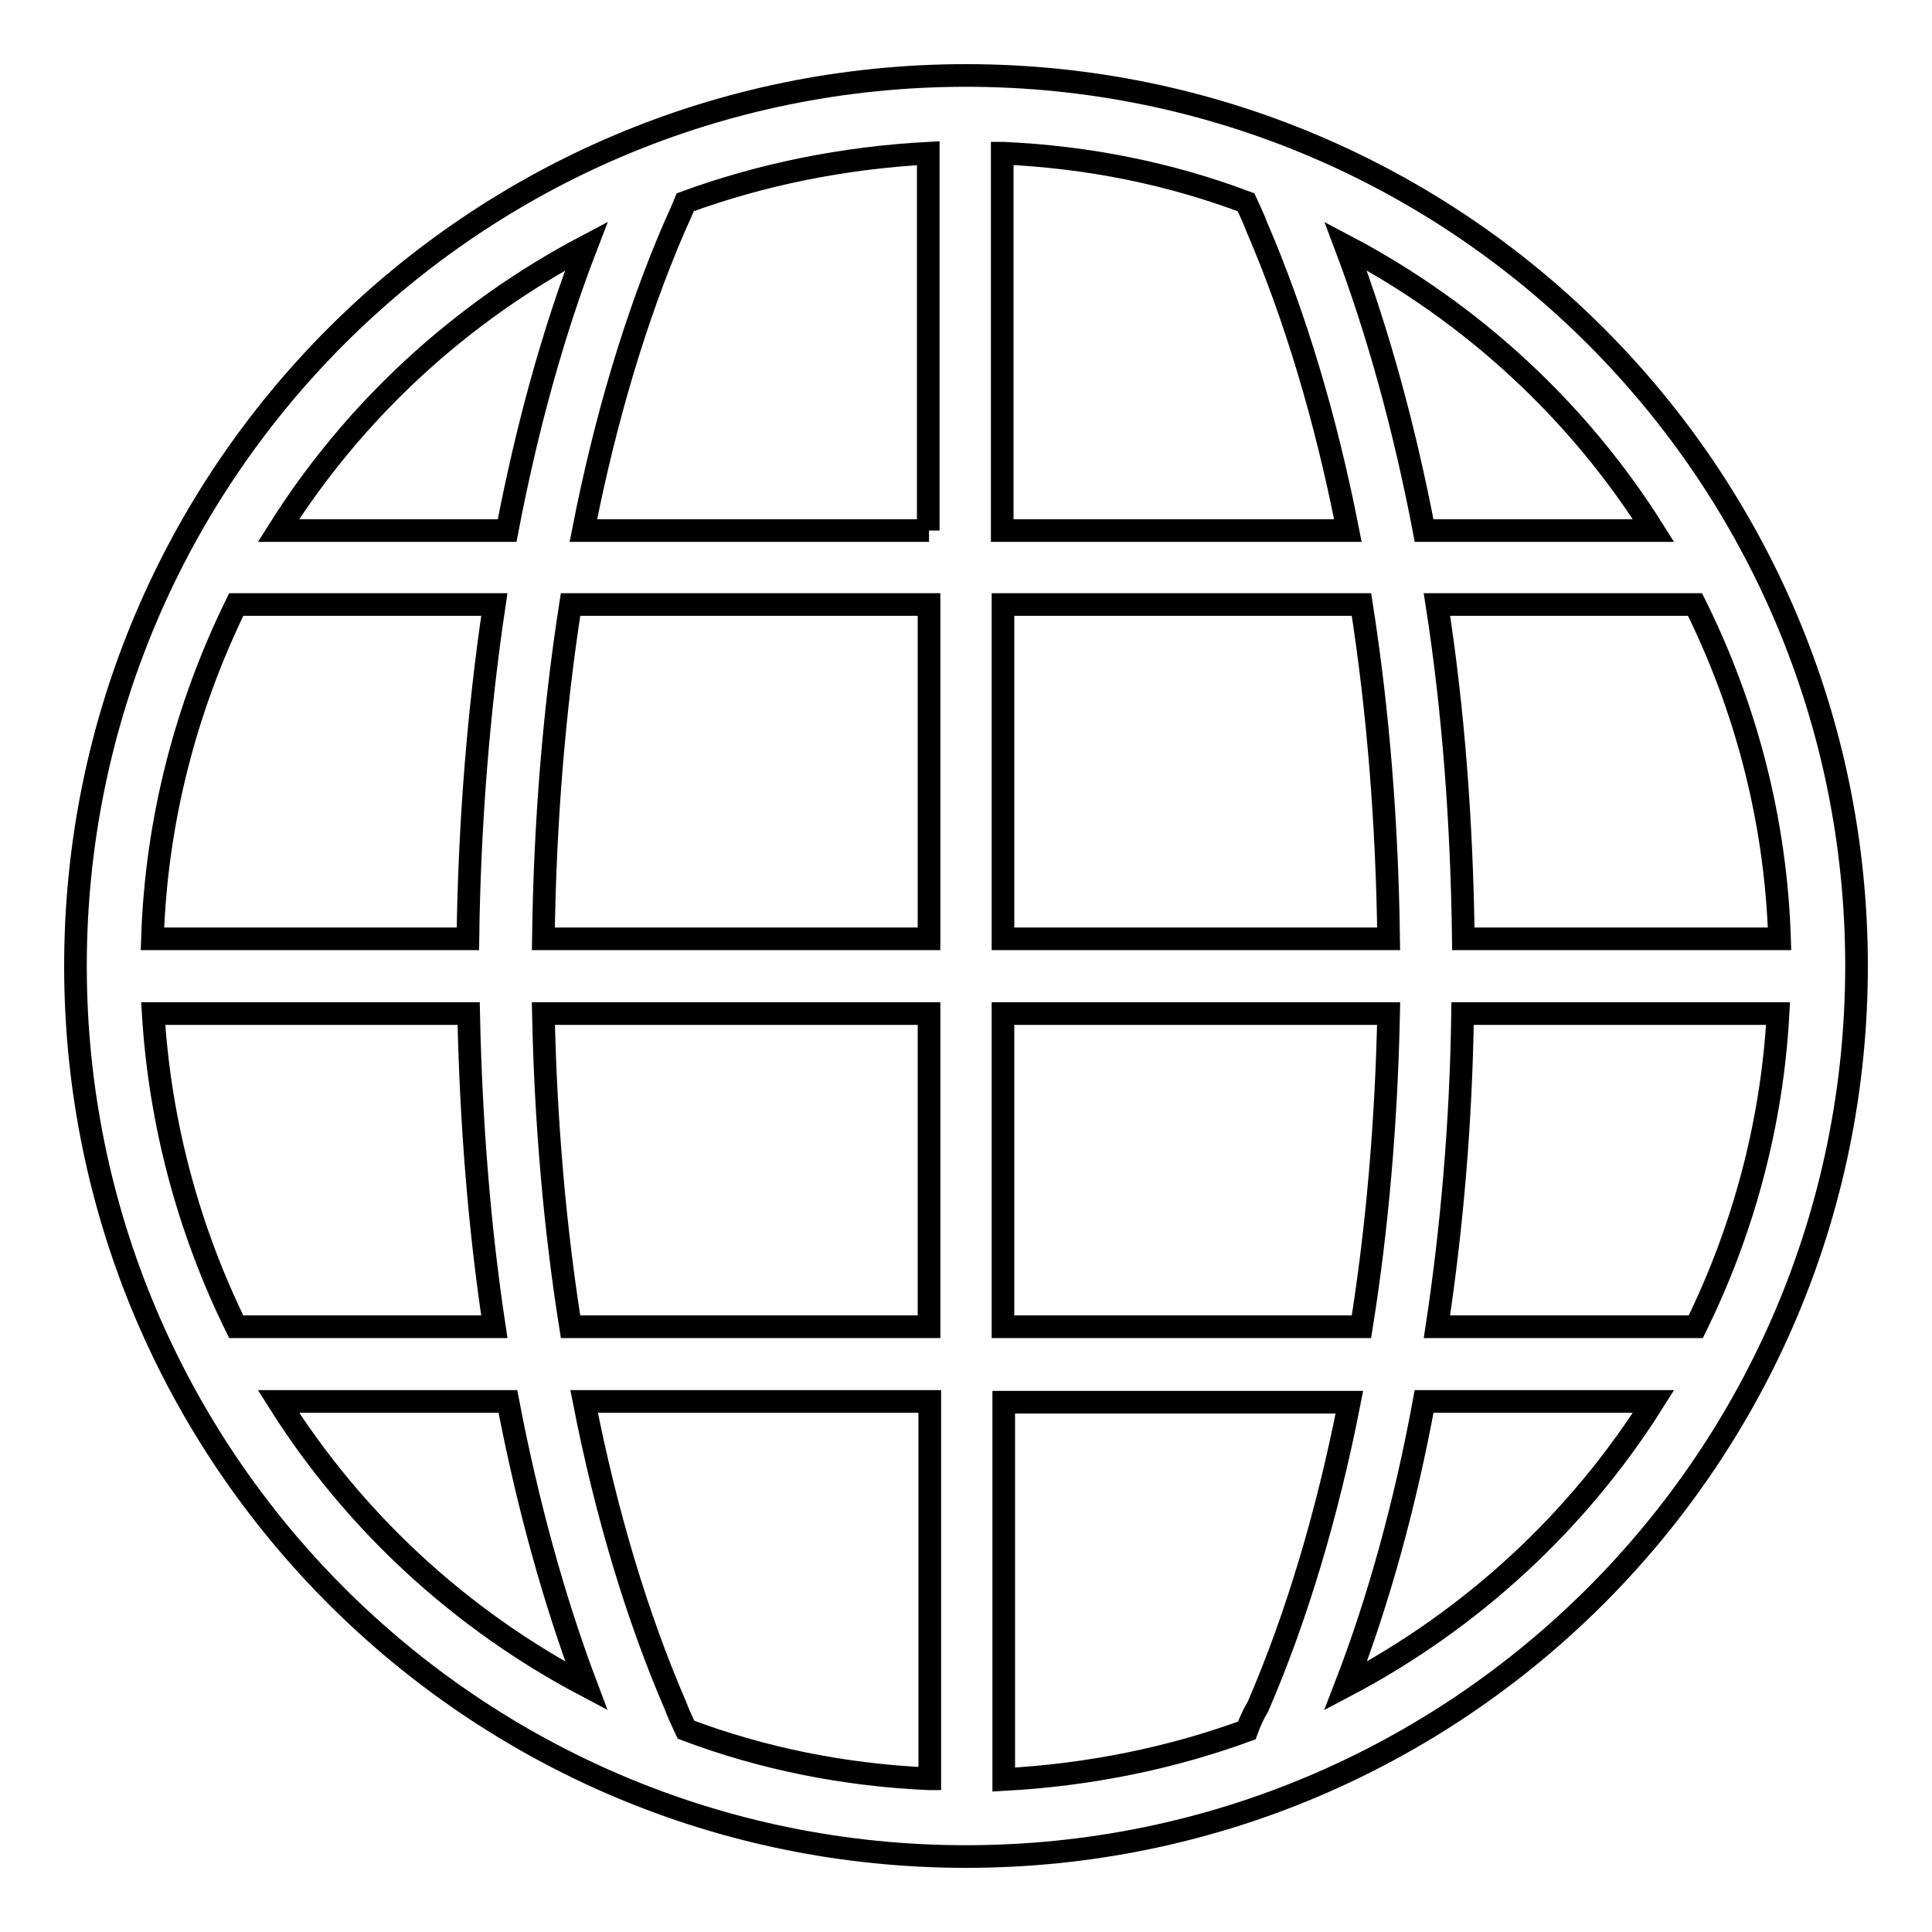 <?xml version="1.0" encoding="utf-8"?>
<!-- Svg Vector Icons : http://www.onlinewebfonts.com/icon -->
<!DOCTYPE svg PUBLIC "-//W3C//DTD SVG 1.1//EN" "http://www.w3.org/Graphics/SVG/1.1/DTD/svg11.dtd">
<svg version="1.1" xmlns="http://www.w3.org/2000/svg" xmlns:xlink="http://www.w3.org/1999/xlink" x="0px" y="0px" viewBox="0 0 256 256" enable-background="new 0 0 256 256" xml:space="preserve">
<g><g><path stroke-width="3" fill-opacity="0" stroke="#000000"  d="M128,10C62.8,10,10,62.8,10,128c0,65.2,52.8,118,118,118c65.2,0,118-52.8,118-118C246,62.8,193.2,10,128,10z M77.7,32.6C73.3,44,69.8,56.7,67.2,70.3H36.9C46.9,54.4,61,41.4,77.7,32.6z M31.3,80.1h34.2c-2.1,14.1-3.3,29-3.5,44.3H20.2C20.7,108.6,24.7,93.6,31.3,80.1z M20.3,134.3h41.8c0.3,14.3,1.4,28.3,3.4,41.5H31.3C25.1,163.2,21.2,149.1,20.3,134.3z M36.9,185.7h30.4c2.6,13.6,6.1,26.3,10.4,37.7C61,214.6,46.9,201.6,36.9,185.7z M123.1,235.7c-11.3-0.5-22.1-2.7-32.2-6.5c-0.5-1.1-1-2.1-1.4-3.2c-5.1-11.8-9.2-25.5-12.1-40.3h45.8V235.7z M123.1,175.8H75.6c-2.1-13.2-3.3-27.2-3.6-41.5h51.1V175.8z M123.1,124.4H72c0.2-15.3,1.4-30.2,3.6-44.3h47.5L123.1,124.4L123.1,124.4z M123.1,70.3H77.3c2.9-14.8,7-28.5,12.1-40.3c0.5-1.1,1-2.2,1.4-3.2c10.1-3.7,21-5.9,32.2-6.5V70.3z M235.8,124.4h-41.9c-0.2-15.3-1.3-30.2-3.5-44.3h34.2C231.3,93.6,235.3,108.6,235.8,124.4z M219.1,70.3h-30.4c-2.6-13.6-6.1-26.3-10.4-37.7C195,41.4,209.1,54.4,219.1,70.3z M132.9,20.3c11.3,0.5,22.1,2.7,32.2,6.5c0.5,1.1,1,2.1,1.4,3.2c5.1,11.8,9.2,25.5,12.1,40.3h-45.8V20.3z M132.9,80.1h47.5c2.2,14,3.4,28.9,3.6,44.3h-51.1V80.1z M132.9,134.3H184c-0.3,14.4-1.5,28.4-3.6,41.5h-47.5V134.3z M165.2,229.3c-10.1,3.7-21,5.9-32.2,6.5v-50h45.8c-2.9,14.8-7,28.5-12.1,40.3C166.1,227.1,165.6,228.2,165.2,229.3z M178.3,223.4c4.4-11.4,7.9-24.1,10.4-37.7h30.4C209.1,201.6,195,214.6,178.3,223.4z M224.7,175.8h-34.3c2-13.2,3.2-27.2,3.4-41.5h41.8C234.8,149.1,230.9,163.2,224.7,175.8z"/></g></g>
</svg>